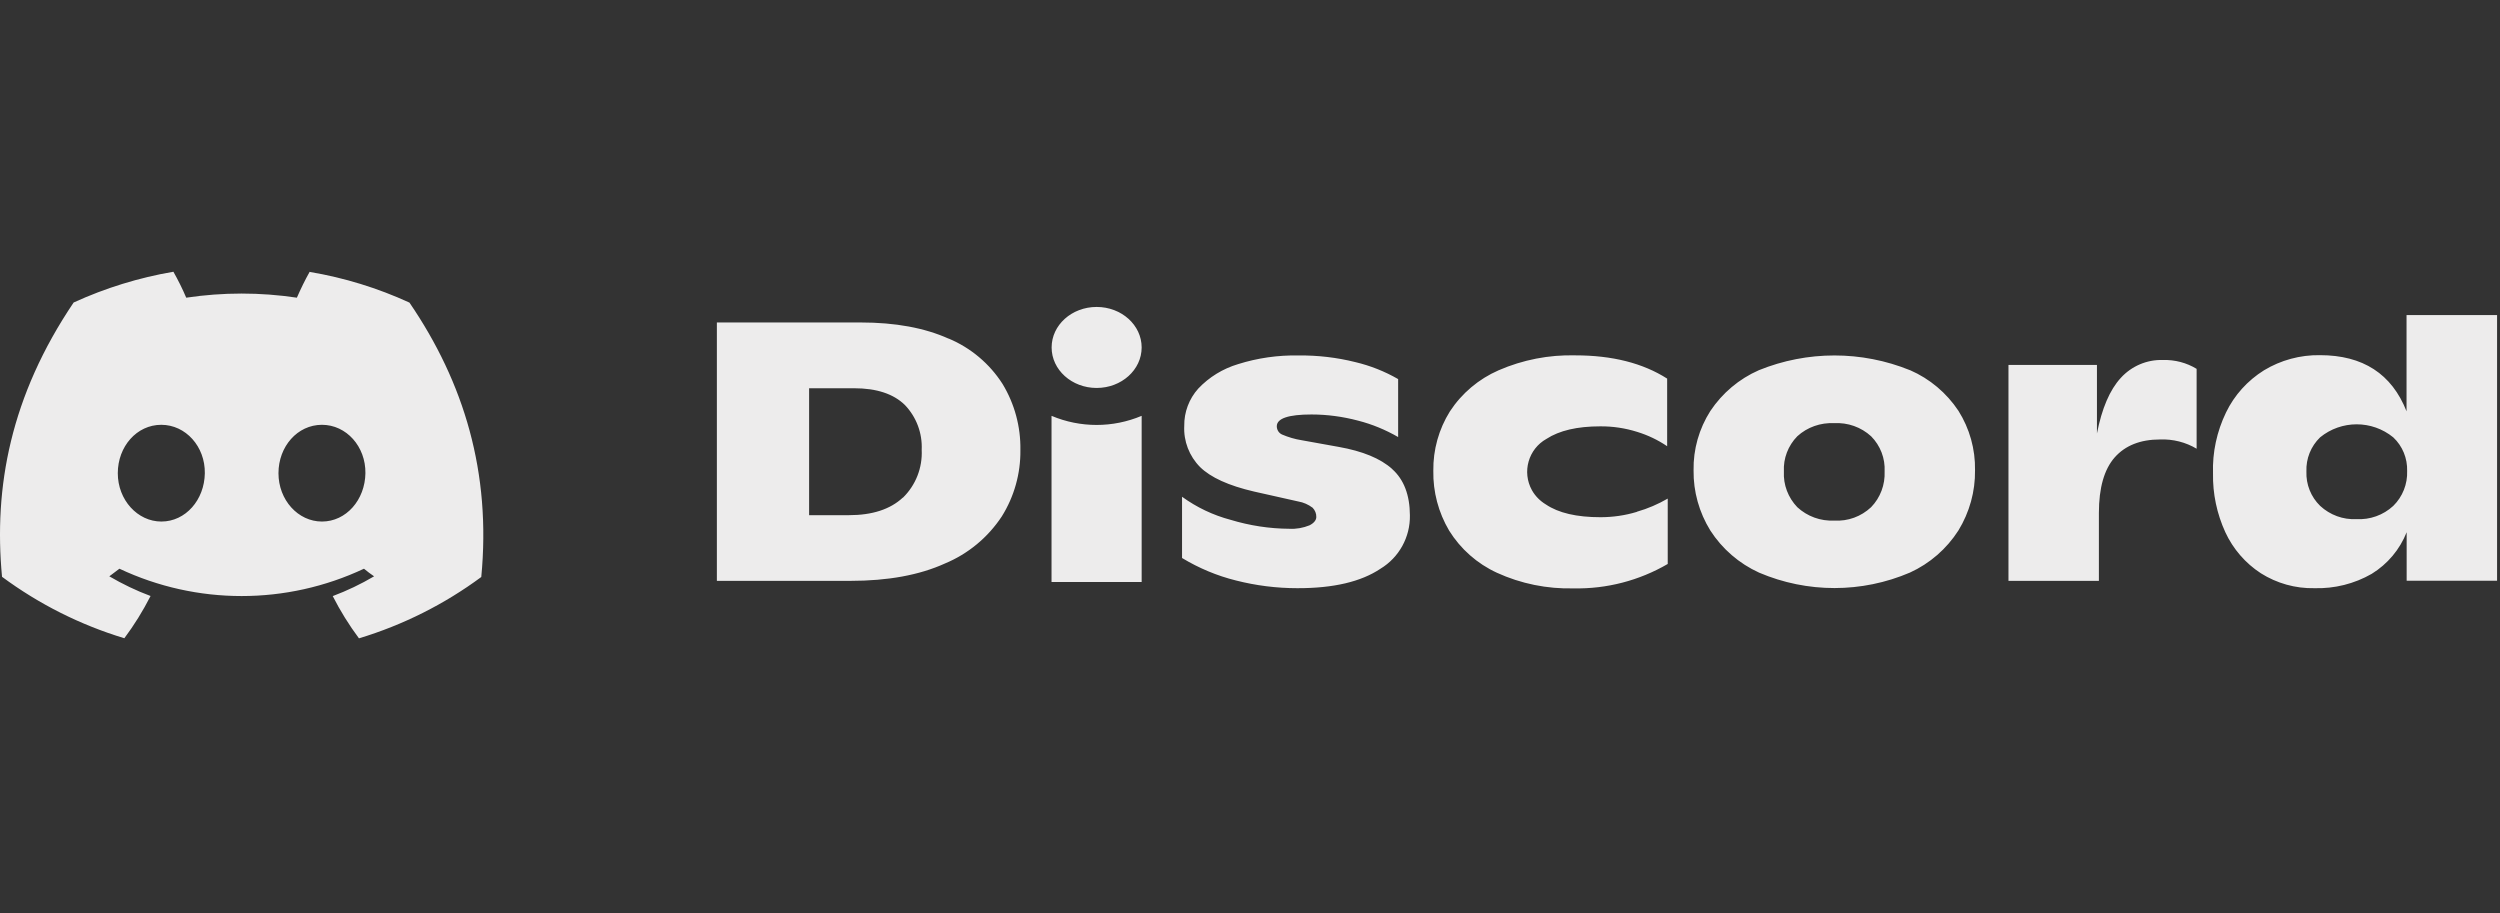 <svg xmlns="http://www.w3.org/2000/svg" fill="none" viewBox="0 0 230 84" height="84" width="230">
<rect x="0" y="0" width="230" height="84" fill="#333333" stroke="none"/>
<g clip-path="url(#clip0_1680_49083)">
<path fill="#EDECEC" d="M28.492 25C28.058 25.772 27.668 26.571 27.313 27.387C23.943 26.881 20.511 26.881 17.133 27.387C16.787 26.571 16.388 25.772 15.953 25C12.788 25.541 9.702 26.491 6.775 27.831C0.976 36.429 -0.594 44.805 0.187 53.066C3.583 55.577 7.387 57.494 11.44 58.718C12.353 57.494 13.16 56.19 13.852 54.832C12.539 54.344 11.271 53.732 10.056 53.022C10.376 52.791 10.686 52.551 10.987 52.321C18.108 55.675 26.355 55.675 33.485 52.321C33.786 52.569 34.097 52.809 34.416 53.022C33.201 53.74 31.933 54.344 30.612 54.841C31.303 56.198 32.11 57.503 33.024 58.727C37.076 57.503 40.88 55.595 44.277 53.084C45.199 43.501 42.698 35.195 37.67 27.84C34.753 26.5 31.667 25.55 28.501 25.018L28.492 25ZM14.845 47.982C12.655 47.982 10.837 45.994 10.837 43.536C10.837 41.078 12.584 39.082 14.836 39.082C17.088 39.082 18.88 41.087 18.844 43.536C18.809 45.985 17.08 47.982 14.845 47.982ZM29.619 47.982C27.419 47.982 25.619 45.994 25.619 43.536C25.619 41.078 27.366 39.082 29.619 39.082C31.871 39.082 33.653 41.087 33.618 43.536C33.582 45.985 31.853 47.982 29.619 47.982ZM87.279 31.158C85.071 30.164 82.375 29.667 79.183 29.667H65.952V53.439H78.234C81.692 53.439 84.592 52.906 86.933 51.842C89.07 50.954 90.888 49.446 92.165 47.511C93.309 45.684 93.903 43.563 93.876 41.407C93.912 39.259 93.344 37.148 92.227 35.311C91.039 33.456 89.309 32.001 87.279 31.149V31.158ZM83.058 45.781C81.905 46.855 80.255 47.396 78.101 47.396H74.438V35.719H78.58C80.655 35.719 82.215 36.242 83.253 37.263C84.308 38.363 84.867 39.854 84.796 41.389C84.876 43.039 84.246 44.636 83.067 45.79L83.058 45.781ZM128.08 43.155C129.161 44.122 129.702 45.542 129.711 47.414C129.746 49.41 128.718 51.283 127.006 52.321C125.224 53.519 122.67 54.122 119.353 54.113C117.447 54.113 115.549 53.874 113.705 53.403C111.957 52.969 110.29 52.267 108.748 51.336V45.701C110.095 46.677 111.603 47.396 113.208 47.822C114.964 48.354 116.79 48.638 118.626 48.647C119.256 48.683 119.894 48.567 120.48 48.328C120.897 48.115 121.1 47.84 121.1 47.565C121.11 47.245 120.984 46.944 120.763 46.713C120.373 46.42 119.92 46.216 119.442 46.136L115.371 45.222C113.039 44.681 111.382 43.927 110.406 42.968C109.412 41.966 108.88 40.59 108.951 39.179C108.933 37.919 109.394 36.695 110.237 35.754C111.24 34.69 112.507 33.918 113.9 33.501C115.7 32.933 117.58 32.666 119.469 32.702C121.234 32.684 122.989 32.888 124.692 33.314C126.075 33.643 127.396 34.166 128.629 34.876V40.209C127.477 39.543 126.234 39.029 124.949 38.7C123.547 38.328 122.103 38.132 120.657 38.132C118.529 38.132 117.465 38.496 117.465 39.215C117.465 39.543 117.651 39.845 117.952 39.978C118.537 40.227 119.14 40.404 119.761 40.502L123.157 41.114C125.357 41.504 127.006 42.179 128.088 43.155H128.08ZM150.603 47.077C151.596 46.793 152.545 46.385 153.431 45.87V51.886C150.807 53.412 147.81 54.193 144.777 54.131C142.347 54.193 139.926 53.705 137.718 52.694C135.901 51.859 134.375 50.511 133.32 48.816C132.336 47.148 131.831 45.249 131.866 43.314C131.839 41.38 132.371 39.481 133.391 37.849C134.481 36.18 136.043 34.867 137.869 34.068C140.095 33.101 142.497 32.631 144.928 32.693C148.324 32.693 151.135 33.403 153.378 34.832V41.052C152.527 40.475 151.597 40.031 150.612 39.73C149.512 39.384 148.368 39.215 147.215 39.224C145.114 39.224 143.464 39.605 142.276 40.377C140.609 41.309 140.007 43.421 140.937 45.098C141.238 45.639 141.691 46.092 142.223 46.411C143.376 47.192 145.052 47.583 147.243 47.583C148.377 47.583 149.503 47.423 150.586 47.094L150.603 47.077ZM175.726 34.06C171.264 32.249 166.272 32.249 161.812 34.06C159.995 34.858 158.451 36.163 157.351 37.813C156.313 39.446 155.773 41.336 155.809 43.27C155.781 45.222 156.323 47.148 157.351 48.807C158.442 50.502 160.003 51.85 161.839 52.684C166.272 54.575 171.282 54.575 175.716 52.676C177.543 51.842 179.095 50.493 180.177 48.798C181.197 47.13 181.729 45.213 181.702 43.261C181.737 41.327 181.205 39.428 180.177 37.795C179.087 36.154 177.543 34.849 175.734 34.06H175.726ZM172.143 46.66C171.23 47.52 170.005 47.973 168.746 47.893C167.497 47.955 166.272 47.511 165.35 46.66C164.508 45.781 164.055 44.601 164.118 43.377C164.055 42.17 164.508 40.998 165.35 40.138C166.272 39.295 167.497 38.869 168.746 38.931C169.997 38.86 171.221 39.295 172.143 40.138C172.994 40.998 173.447 42.17 173.384 43.377C173.437 44.592 172.994 45.781 172.143 46.66ZM199.003 33.119C200.084 33.092 201.158 33.367 202.089 33.935V41.282C201.078 40.679 199.907 40.386 198.728 40.431C196.92 40.431 195.527 40.981 194.552 42.081C193.585 43.181 193.098 44.885 193.098 47.192V53.439H184.779V33.572H192.919V39.88C193.372 37.573 194.099 35.87 195.11 34.77C196.103 33.678 197.513 33.075 198.985 33.119H199.003ZM221.402 28.984V37.84C220.046 34.397 217.385 32.675 213.431 32.675C211.622 32.649 209.84 33.128 208.287 34.068C206.78 35.009 205.565 36.349 204.794 37.946C203.951 39.694 203.534 41.611 203.597 43.545C203.561 45.417 203.951 47.263 204.731 48.967C205.441 50.502 206.576 51.815 207.995 52.738C209.467 53.669 211.179 54.149 212.917 54.113C214.769 54.166 216.597 53.714 218.201 52.791C219.656 51.895 220.782 50.555 221.412 48.967V53.43H229.73V28.984H221.412H221.402ZM220.179 46.544C219.257 47.396 218.033 47.831 216.783 47.76C215.559 47.822 214.361 47.378 213.457 46.544C212.606 45.719 212.145 44.566 212.19 43.377C212.145 42.196 212.598 41.061 213.449 40.236C215.409 38.638 218.22 38.638 220.179 40.236C221.03 41.034 221.491 42.161 221.457 43.332C221.501 44.53 221.039 45.701 220.179 46.544ZM105.032 31.965C105.032 34.024 103.179 35.692 100.891 35.692C98.603 35.692 96.749 34.024 96.749 31.965C96.749 29.907 98.603 28.239 100.891 28.239C103.179 28.239 105.032 29.907 105.032 31.965ZM105.032 38.257V53.545H96.741V38.257C99.392 39.375 102.38 39.375 105.032 38.257Z"></path>
</g>
<defs>
<clipPath id="clip0_1680_49083">
<rect fill="white" height="84" width="230"></rect>
</clipPath>
</defs>
</svg>
